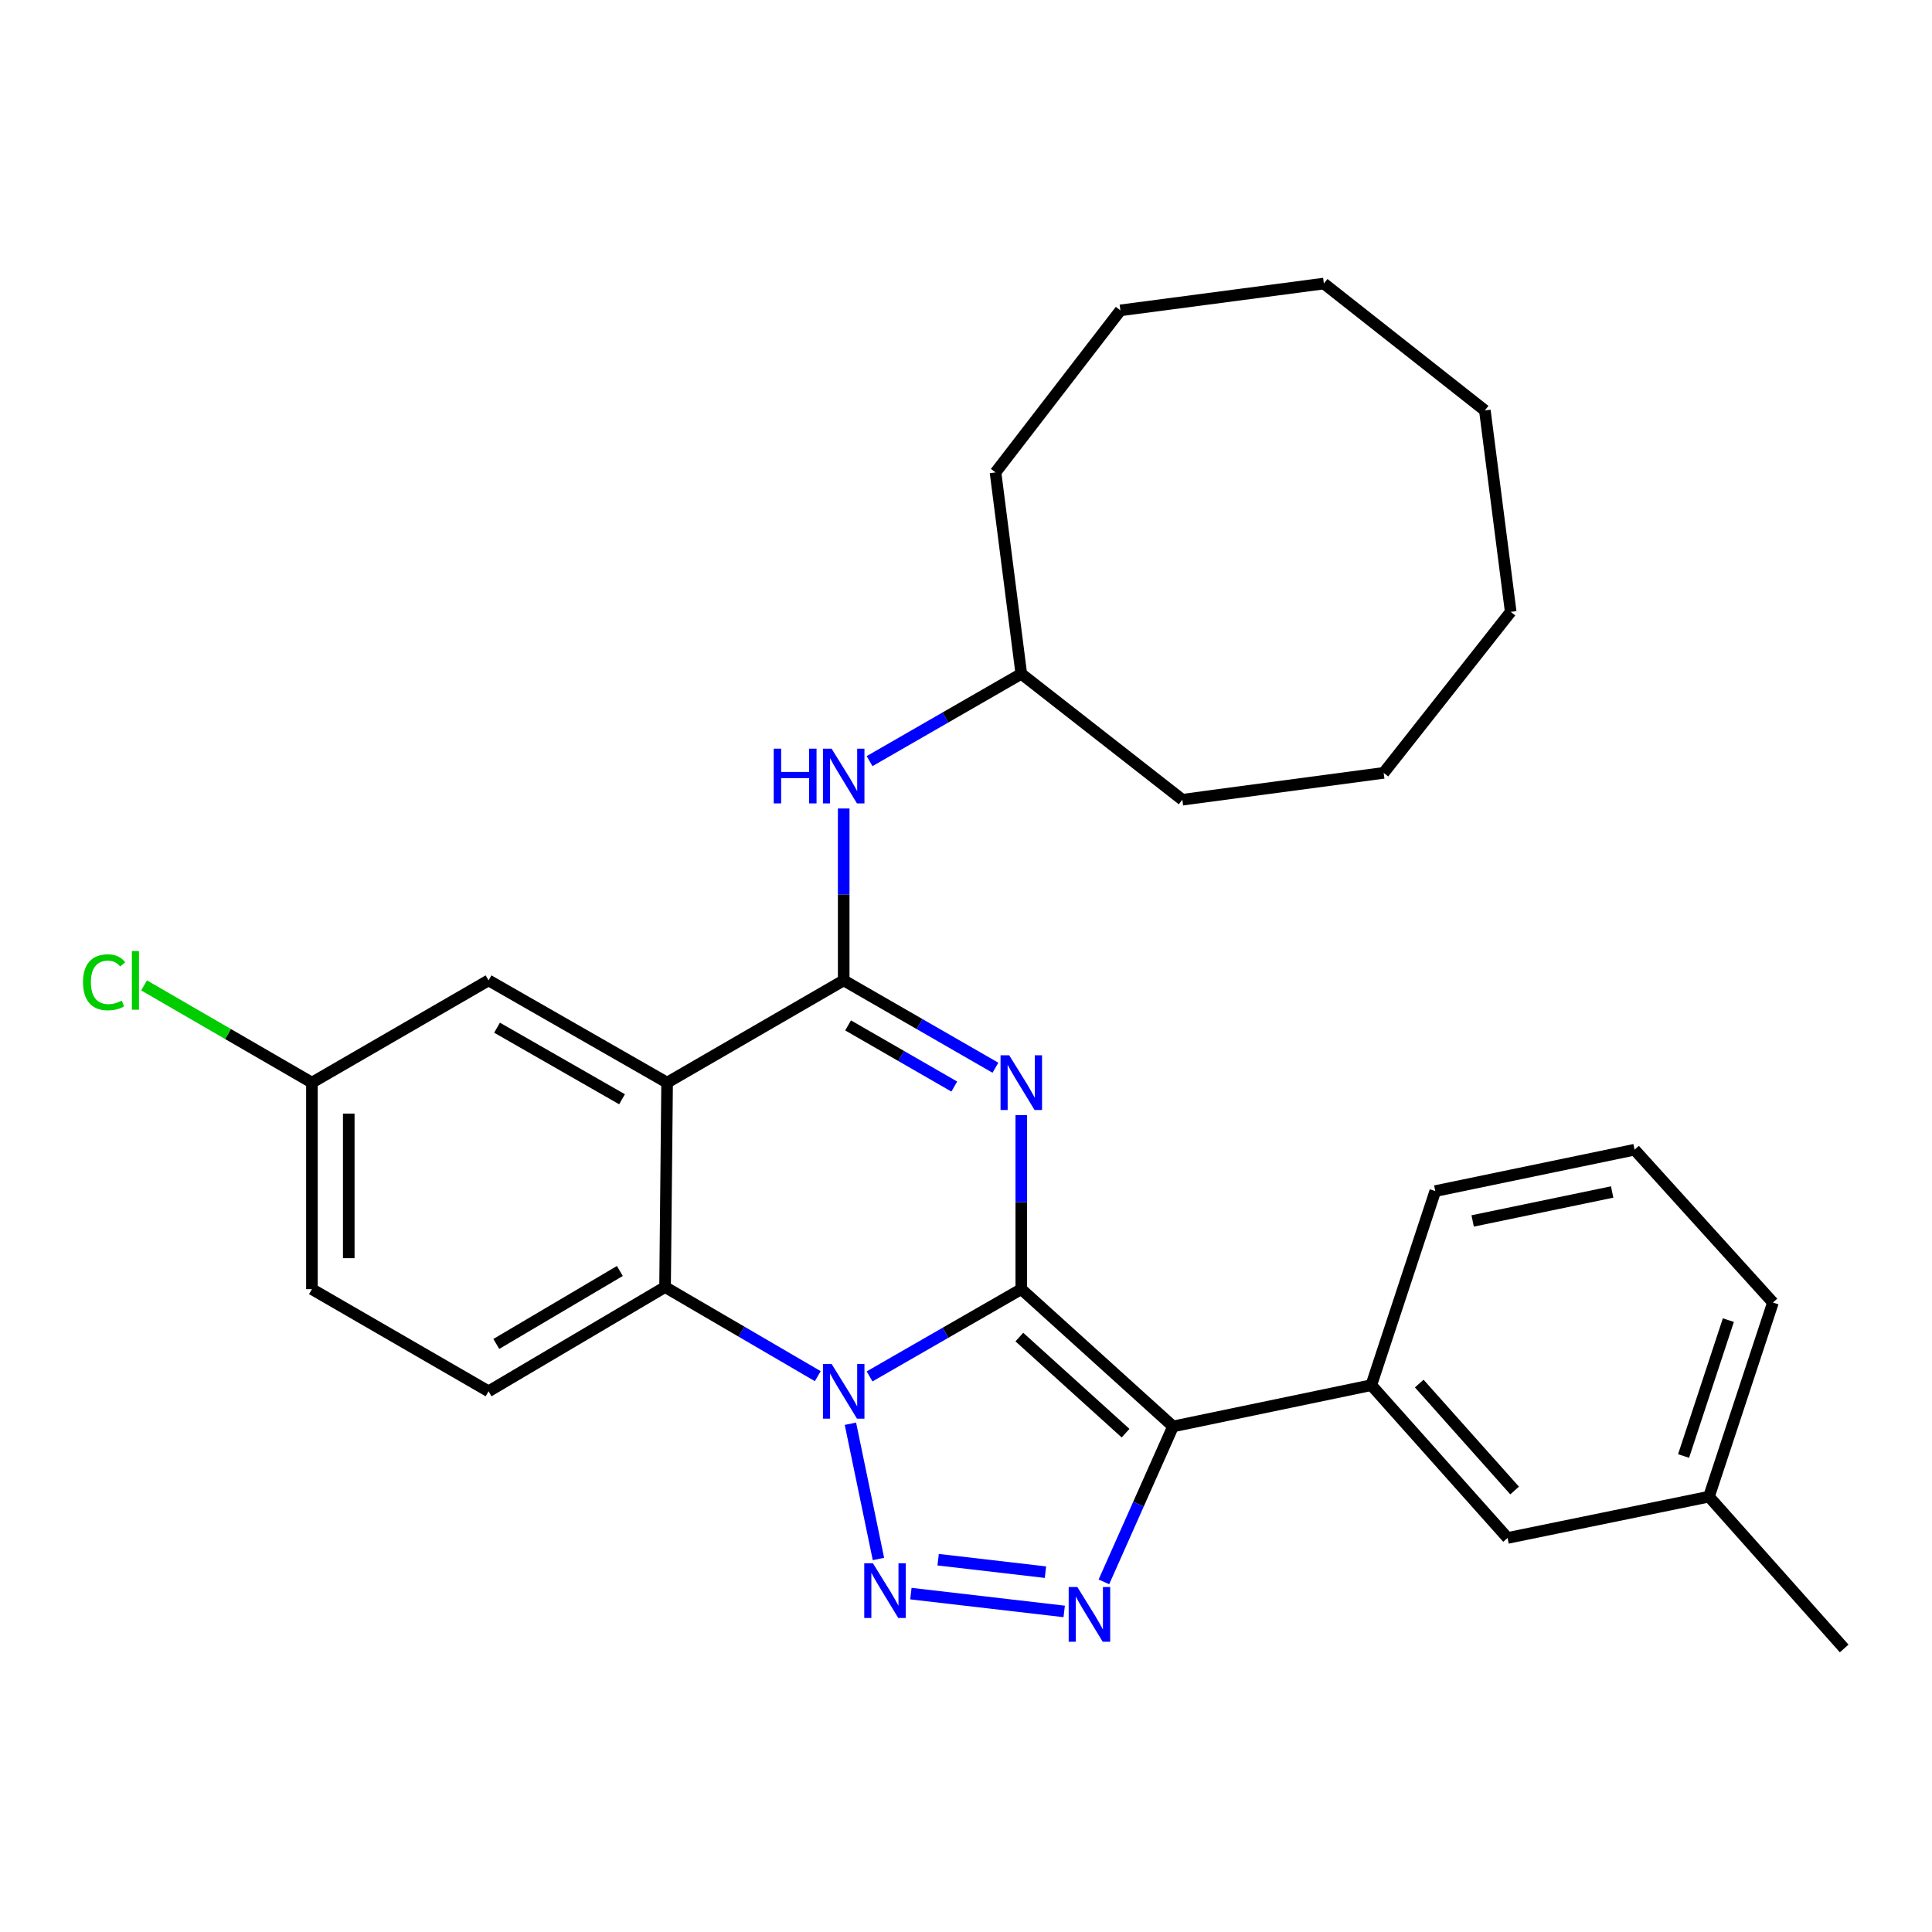 <?xml version='1.0' encoding='iso-8859-1'?>
<svg version='1.1' baseProfile='full'
              xmlns='http://www.w3.org/2000/svg'
                      xmlns:rdkit='http://www.rdkit.org/xml'
                      xmlns:xlink='http://www.w3.org/1999/xlink'
                  xml:space='preserve'
width='1000px' height='1000px' viewBox='0 0 1000 1000'>
<!-- END OF HEADER -->
<rect style='opacity:1.0;fill:#FFFFFF;stroke:none' width='1000' height='1000' x='0' y='0'> </rect>
<path class='bond-0' d='M 528.62,667.266 L 489.355,689.849' style='fill:none;fill-rule:evenodd;stroke:#000000;stroke-width:6px;stroke-linecap:butt;stroke-linejoin:miter;stroke-opacity:1' />
<path class='bond-0' d='M 489.355,689.849 L 450.089,712.432' style='fill:none;fill-rule:evenodd;stroke:#0000FF;stroke-width:6px;stroke-linecap:butt;stroke-linejoin:miter;stroke-opacity:1' />
<path class='bond-1' d='M 528.62,667.266 L 528.62,622.233' style='fill:none;fill-rule:evenodd;stroke:#000000;stroke-width:6px;stroke-linecap:butt;stroke-linejoin:miter;stroke-opacity:1' />
<path class='bond-1' d='M 528.62,622.233 L 528.62,577.199' style='fill:none;fill-rule:evenodd;stroke:#0000FF;stroke-width:6px;stroke-linecap:butt;stroke-linejoin:miter;stroke-opacity:1' />
<path class='bond-2' d='M 528.62,667.266 L 607.164,738.321' style='fill:none;fill-rule:evenodd;stroke:#000000;stroke-width:6px;stroke-linecap:butt;stroke-linejoin:miter;stroke-opacity:1' />
<path class='bond-2' d='M 527.611,692.064 L 582.591,741.802' style='fill:none;fill-rule:evenodd;stroke:#000000;stroke-width:6px;stroke-linecap:butt;stroke-linejoin:miter;stroke-opacity:1' />
<path class='bond-3' d='M 440.178,736.927 L 454.683,806.929' style='fill:none;fill-rule:evenodd;stroke:#0000FF;stroke-width:6px;stroke-linecap:butt;stroke-linejoin:miter;stroke-opacity:1' />
<path class='bond-7' d='M 423.282,712.304 L 383.759,689.24' style='fill:none;fill-rule:evenodd;stroke:#0000FF;stroke-width:6px;stroke-linecap:butt;stroke-linejoin:miter;stroke-opacity:1' />
<path class='bond-7' d='M 383.759,689.24 L 344.236,666.175' style='fill:none;fill-rule:evenodd;stroke:#000000;stroke-width:6px;stroke-linecap:butt;stroke-linejoin:miter;stroke-opacity:1' />
<path class='bond-4' d='M 515.229,552.657 L 475.964,530.052' style='fill:none;fill-rule:evenodd;stroke:#0000FF;stroke-width:6px;stroke-linecap:butt;stroke-linejoin:miter;stroke-opacity:1' />
<path class='bond-4' d='M 475.964,530.052 L 436.698,507.447' style='fill:none;fill-rule:evenodd;stroke:#000000;stroke-width:6px;stroke-linecap:butt;stroke-linejoin:miter;stroke-opacity:1' />
<path class='bond-4' d='M 493.936,562.399 L 466.451,546.576' style='fill:none;fill-rule:evenodd;stroke:#0000FF;stroke-width:6px;stroke-linecap:butt;stroke-linejoin:miter;stroke-opacity:1' />
<path class='bond-4' d='M 466.451,546.576 L 438.965,530.752' style='fill:none;fill-rule:evenodd;stroke:#000000;stroke-width:6px;stroke-linecap:butt;stroke-linejoin:miter;stroke-opacity:1' />
<path class='bond-5' d='M 607.164,738.321 L 589.27,778.546' style='fill:none;fill-rule:evenodd;stroke:#000000;stroke-width:6px;stroke-linecap:butt;stroke-linejoin:miter;stroke-opacity:1' />
<path class='bond-5' d='M 589.27,778.546 L 571.376,818.771' style='fill:none;fill-rule:evenodd;stroke:#0000FF;stroke-width:6px;stroke-linecap:butt;stroke-linejoin:miter;stroke-opacity:1' />
<path class='bond-8' d='M 607.164,738.321 L 709.784,716.956' style='fill:none;fill-rule:evenodd;stroke:#000000;stroke-width:6px;stroke-linecap:butt;stroke-linejoin:miter;stroke-opacity:1' />
<path class='bond-29' d='M 471.477,824.852 L 550.827,834.074' style='fill:none;fill-rule:evenodd;stroke:#0000FF;stroke-width:6px;stroke-linecap:butt;stroke-linejoin:miter;stroke-opacity:1' />
<path class='bond-29' d='M 485.581,807.296 L 541.126,813.751' style='fill:none;fill-rule:evenodd;stroke:#0000FF;stroke-width:6px;stroke-linecap:butt;stroke-linejoin:miter;stroke-opacity:1' />
<path class='bond-6' d='M 436.698,507.447 L 345.296,560.367' style='fill:none;fill-rule:evenodd;stroke:#000000;stroke-width:6px;stroke-linecap:butt;stroke-linejoin:miter;stroke-opacity:1' />
<path class='bond-9' d='M 436.698,507.447 L 436.698,462.96' style='fill:none;fill-rule:evenodd;stroke:#000000;stroke-width:6px;stroke-linecap:butt;stroke-linejoin:miter;stroke-opacity:1' />
<path class='bond-9' d='M 436.698,462.96 L 436.698,418.474' style='fill:none;fill-rule:evenodd;stroke:#0000FF;stroke-width:6px;stroke-linecap:butt;stroke-linejoin:miter;stroke-opacity:1' />
<path class='bond-11' d='M 345.296,560.367 L 252.876,507.447' style='fill:none;fill-rule:evenodd;stroke:#000000;stroke-width:6px;stroke-linecap:butt;stroke-linejoin:miter;stroke-opacity:1' />
<path class='bond-11' d='M 321.958,568.975 L 257.265,531.931' style='fill:none;fill-rule:evenodd;stroke:#000000;stroke-width:6px;stroke-linecap:butt;stroke-linejoin:miter;stroke-opacity:1' />
<path class='bond-30' d='M 345.296,560.367 L 344.236,666.175' style='fill:none;fill-rule:evenodd;stroke:#000000;stroke-width:6px;stroke-linecap:butt;stroke-linejoin:miter;stroke-opacity:1' />
<path class='bond-10' d='M 344.236,666.175 L 252.876,720.134' style='fill:none;fill-rule:evenodd;stroke:#000000;stroke-width:6px;stroke-linecap:butt;stroke-linejoin:miter;stroke-opacity:1' />
<path class='bond-10' d='M 320.836,657.852 L 256.884,695.623' style='fill:none;fill-rule:evenodd;stroke:#000000;stroke-width:6px;stroke-linecap:butt;stroke-linejoin:miter;stroke-opacity:1' />
<path class='bond-12' d='M 709.784,716.956 L 780.32,796.04' style='fill:none;fill-rule:evenodd;stroke:#000000;stroke-width:6px;stroke-linecap:butt;stroke-linejoin:miter;stroke-opacity:1' />
<path class='bond-12' d='M 734.594,716.127 L 783.969,771.486' style='fill:none;fill-rule:evenodd;stroke:#000000;stroke-width:6px;stroke-linecap:butt;stroke-linejoin:miter;stroke-opacity:1' />
<path class='bond-18' d='M 709.784,716.956 L 742.896,616.507' style='fill:none;fill-rule:evenodd;stroke:#000000;stroke-width:6px;stroke-linecap:butt;stroke-linejoin:miter;stroke-opacity:1' />
<path class='bond-15' d='M 450.09,393.962 L 489.355,371.361' style='fill:none;fill-rule:evenodd;stroke:#0000FF;stroke-width:6px;stroke-linecap:butt;stroke-linejoin:miter;stroke-opacity:1' />
<path class='bond-15' d='M 489.355,371.361 L 528.62,348.76' style='fill:none;fill-rule:evenodd;stroke:#000000;stroke-width:6px;stroke-linecap:butt;stroke-linejoin:miter;stroke-opacity:1' />
<path class='bond-14' d='M 252.876,720.134 L 161.452,667.266' style='fill:none;fill-rule:evenodd;stroke:#000000;stroke-width:6px;stroke-linecap:butt;stroke-linejoin:miter;stroke-opacity:1' />
<path class='bond-13' d='M 252.876,507.447 L 161.452,560.367' style='fill:none;fill-rule:evenodd;stroke:#000000;stroke-width:6px;stroke-linecap:butt;stroke-linejoin:miter;stroke-opacity:1' />
<path class='bond-16' d='M 780.32,796.04 L 884.561,774.664' style='fill:none;fill-rule:evenodd;stroke:#000000;stroke-width:6px;stroke-linecap:butt;stroke-linejoin:miter;stroke-opacity:1' />
<path class='bond-17' d='M 161.452,560.367 L 118.011,535.204' style='fill:none;fill-rule:evenodd;stroke:#000000;stroke-width:6px;stroke-linecap:butt;stroke-linejoin:miter;stroke-opacity:1' />
<path class='bond-17' d='M 118.011,535.204 L 74.571,510.041' style='fill:none;fill-rule:evenodd;stroke:#00CC00;stroke-width:6px;stroke-linecap:butt;stroke-linejoin:miter;stroke-opacity:1' />
<path class='bond-31' d='M 161.452,560.367 L 161.452,667.266' style='fill:none;fill-rule:evenodd;stroke:#000000;stroke-width:6px;stroke-linecap:butt;stroke-linejoin:miter;stroke-opacity:1' />
<path class='bond-31' d='M 180.518,576.402 L 180.518,651.231' style='fill:none;fill-rule:evenodd;stroke:#000000;stroke-width:6px;stroke-linecap:butt;stroke-linejoin:miter;stroke-opacity:1' />
<path class='bond-22' d='M 528.62,348.76 L 611.983,413.936' style='fill:none;fill-rule:evenodd;stroke:#000000;stroke-width:6px;stroke-linecap:butt;stroke-linejoin:miter;stroke-opacity:1' />
<path class='bond-23' d='M 528.62,348.76 L 515.274,244.519' style='fill:none;fill-rule:evenodd;stroke:#000000;stroke-width:6px;stroke-linecap:butt;stroke-linejoin:miter;stroke-opacity:1' />
<path class='bond-21' d='M 884.561,774.664 L 954.545,853.239' style='fill:none;fill-rule:evenodd;stroke:#000000;stroke-width:6px;stroke-linecap:butt;stroke-linejoin:miter;stroke-opacity:1' />
<path class='bond-32' d='M 884.561,774.664 L 917.673,674.194' style='fill:none;fill-rule:evenodd;stroke:#000000;stroke-width:6px;stroke-linecap:butt;stroke-linejoin:miter;stroke-opacity:1' />
<path class='bond-32' d='M 871.419,753.625 L 894.598,683.296' style='fill:none;fill-rule:evenodd;stroke:#000000;stroke-width:6px;stroke-linecap:butt;stroke-linejoin:miter;stroke-opacity:1' />
<path class='bond-19' d='M 742.896,616.507 L 846.046,595.089' style='fill:none;fill-rule:evenodd;stroke:#000000;stroke-width:6px;stroke-linecap:butt;stroke-linejoin:miter;stroke-opacity:1' />
<path class='bond-19' d='M 762.245,631.963 L 834.45,616.97' style='fill:none;fill-rule:evenodd;stroke:#000000;stroke-width:6px;stroke-linecap:butt;stroke-linejoin:miter;stroke-opacity:1' />
<path class='bond-20' d='M 846.046,595.089 L 917.673,674.194' style='fill:none;fill-rule:evenodd;stroke:#000000;stroke-width:6px;stroke-linecap:butt;stroke-linejoin:miter;stroke-opacity:1' />
<path class='bond-24' d='M 611.983,413.936 L 716.182,400.038' style='fill:none;fill-rule:evenodd;stroke:#000000;stroke-width:6px;stroke-linecap:butt;stroke-linejoin:miter;stroke-opacity:1' />
<path class='bond-25' d='M 515.274,244.519 L 579.92,160.648' style='fill:none;fill-rule:evenodd;stroke:#000000;stroke-width:6px;stroke-linecap:butt;stroke-linejoin:miter;stroke-opacity:1' />
<path class='bond-27' d='M 716.182,400.038 L 781.94,316.696' style='fill:none;fill-rule:evenodd;stroke:#000000;stroke-width:6px;stroke-linecap:butt;stroke-linejoin:miter;stroke-opacity:1' />
<path class='bond-26' d='M 579.92,160.648 L 685.231,146.761' style='fill:none;fill-rule:evenodd;stroke:#000000;stroke-width:6px;stroke-linecap:butt;stroke-linejoin:miter;stroke-opacity:1' />
<path class='bond-28' d='M 685.231,146.761 L 768.562,212.445' style='fill:none;fill-rule:evenodd;stroke:#000000;stroke-width:6px;stroke-linecap:butt;stroke-linejoin:miter;stroke-opacity:1' />
<path class='bond-33' d='M 781.94,316.696 L 768.562,212.445' style='fill:none;fill-rule:evenodd;stroke:#000000;stroke-width:6px;stroke-linecap:butt;stroke-linejoin:miter;stroke-opacity:1' />
<path  class='atom-1' d='M 430.438 705.974
L 439.718 720.974
Q 440.638 722.454, 442.118 725.134
Q 443.598 727.814, 443.678 727.974
L 443.678 705.974
L 447.438 705.974
L 447.438 734.294
L 443.558 734.294
L 433.598 717.894
Q 432.438 715.974, 431.198 713.774
Q 429.998 711.574, 429.638 710.894
L 429.638 734.294
L 425.958 734.294
L 425.958 705.974
L 430.438 705.974
' fill='#0000FF'/>
<path  class='atom-2' d='M 522.36 546.207
L 531.64 561.207
Q 532.56 562.687, 534.04 565.367
Q 535.52 568.047, 535.6 568.207
L 535.6 546.207
L 539.36 546.207
L 539.36 574.527
L 535.48 574.527
L 525.52 558.127
Q 524.36 556.207, 523.12 554.007
Q 521.92 551.807, 521.56 551.127
L 521.56 574.527
L 517.88 574.527
L 517.88 546.207
L 522.36 546.207
' fill='#0000FF'/>
<path  class='atom-4' d='M 451.814 809.134
L 461.094 824.134
Q 462.014 825.614, 463.494 828.294
Q 464.974 830.974, 465.054 831.134
L 465.054 809.134
L 468.814 809.134
L 468.814 837.454
L 464.934 837.454
L 454.974 821.054
Q 453.814 819.134, 452.574 816.934
Q 451.374 814.734, 451.014 814.054
L 451.014 837.454
L 447.334 837.454
L 447.334 809.134
L 451.814 809.134
' fill='#0000FF'/>
<path  class='atom-6' d='M 557.633 821.432
L 566.913 836.432
Q 567.833 837.912, 569.313 840.592
Q 570.793 843.272, 570.873 843.432
L 570.873 821.432
L 574.633 821.432
L 574.633 849.752
L 570.753 849.752
L 560.793 833.352
Q 559.633 831.432, 558.393 829.232
Q 557.193 827.032, 556.833 826.352
L 556.833 849.752
L 553.153 849.752
L 553.153 821.432
L 557.633 821.432
' fill='#0000FF'/>
<path  class='atom-10' d='M 400.478 387.51
L 404.318 387.51
L 404.318 399.55
L 418.798 399.55
L 418.798 387.51
L 422.638 387.51
L 422.638 415.83
L 418.798 415.83
L 418.798 402.75
L 404.318 402.75
L 404.318 415.83
L 400.478 415.83
L 400.478 387.51
' fill='#0000FF'/>
<path  class='atom-10' d='M 430.438 387.51
L 439.718 402.51
Q 440.638 403.99, 442.118 406.67
Q 443.598 409.35, 443.678 409.51
L 443.678 387.51
L 447.438 387.51
L 447.438 415.83
L 443.558 415.83
L 433.598 399.43
Q 432.438 397.51, 431.198 395.31
Q 429.998 393.11, 429.638 392.43
L 429.638 415.83
L 425.958 415.83
L 425.958 387.51
L 430.438 387.51
' fill='#0000FF'/>
<path  class='atom-18' d='M 42.971 508.427
Q 42.971 501.387, 46.251 497.707
Q 49.571 493.987, 55.851 493.987
Q 61.691 493.987, 64.811 498.107
L 62.171 500.267
Q 59.891 497.267, 55.851 497.267
Q 51.571 497.267, 49.291 500.147
Q 47.051 502.987, 47.051 508.427
Q 47.051 514.027, 49.371 516.907
Q 51.731 519.787, 56.291 519.787
Q 59.411 519.787, 63.051 517.907
L 64.171 520.907
Q 62.691 521.867, 60.451 522.427
Q 58.211 522.987, 55.731 522.987
Q 49.571 522.987, 46.251 519.227
Q 42.971 515.467, 42.971 508.427
' fill='#00CC00'/>
<path  class='atom-18' d='M 68.251 492.267
L 71.931 492.267
L 71.931 522.627
L 68.251 522.627
L 68.251 492.267
' fill='#00CC00'/>
</svg>
